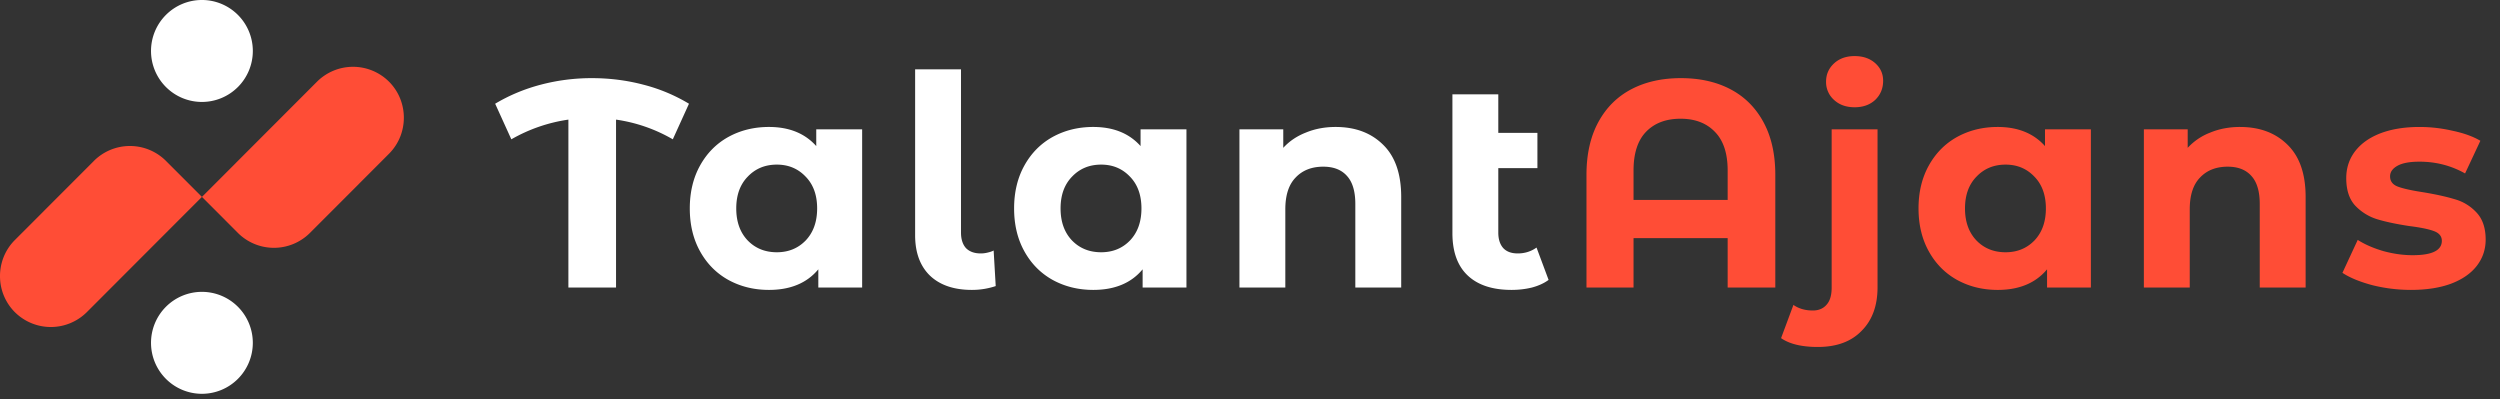 <svg xmlns="http://www.w3.org/2000/svg" width="238" height="38" fill="none"><rect width="100%" height="100%" fill="#333333" stroke="none"/><path fill="#fff" d="M64.051 13.263a15 15 0 0 0-5.404-1.876v15.988h-4.536V11.387a15.3 15.3 0 0 0-5.432 1.876l-1.54-3.388q2.016-1.205 4.368-1.82a19 19 0 0 1 4.844-.616q2.52 0 4.872.616a16.2 16.2 0 0 1 4.368 1.82zm18.025-.952v15.064h-4.172v-1.736q-1.624 1.96-4.704 1.96-2.129 0-3.865-.952-1.707-.952-2.687-2.716t-.98-4.088q0-2.324.98-4.088t2.688-2.716q1.735-.952 3.864-.952 2.883 0 4.507 1.82v-1.596zm-8.12 11.704q1.651 0 2.743-1.12 1.092-1.148 1.093-3.052t-1.093-3.024q-1.091-1.148-2.743-1.148-1.68 0-2.773 1.148-1.092 1.12-1.092 3.024 0 1.905 1.093 3.052 1.091 1.12 2.772 1.12m18.567 3.584q-2.547 0-3.975-1.344-1.429-1.372-1.428-3.864V6.599h4.367v15.54q0 .953.477 1.484.503.504 1.4.504.336 0 .671-.084.365-.084.56-.196l.197 3.388a7.1 7.1 0 0 1-2.269.364m20.427-15.288v15.064h-4.172v-1.736q-1.623 1.96-4.704 1.96-2.127 0-3.864-.952-1.707-.952-2.687-2.716t-.98-4.088.98-4.088 2.687-2.716q1.737-.952 3.864-.952 2.885 0 4.508 1.82v-1.596zm-8.12 11.704q1.653 0 2.744-1.12 1.092-1.148 1.092-3.052t-1.092-3.024q-1.091-1.148-2.744-1.148-1.68 0-2.772 1.148-1.092 1.12-1.092 3.024 0 1.905 1.092 3.052 1.092 1.12 2.772 1.12m22.321-11.928q2.8 0 4.508 1.68 1.736 1.68 1.736 4.984v8.624h-4.368v-7.952q0-1.792-.784-2.66-.785-.896-2.268-.896-1.653 0-2.632 1.036-.98 1.008-.98 3.024v7.448h-4.368V12.311h4.172v1.764q.867-.952 2.156-1.456 1.287-.532 2.828-.532m20.275 14.56q-.644.476-1.596.728-.924.224-1.932.224-2.716 0-4.172-1.372t-1.456-4.032V8.979h4.368v3.668h3.724v3.36h-3.724v6.132q0 .953.476 1.484.476.504 1.372.504 1.008 0 1.792-.56z"/><path fill="#FF4D36" d="M160.021 7.439q2.716 0 4.732 1.064t3.136 3.136 1.12 5.012v10.724h-4.536v-4.704h-8.96v4.704h-4.48V16.651q0-2.94 1.12-5.012t3.136-3.136 4.732-1.064m4.452 11.592v-2.8q0-2.436-1.204-3.668-1.204-1.26-3.276-1.26-2.1 0-3.304 1.26-1.176 1.232-1.176 3.668v2.8zm8.585 14q-2.296 0-3.5-.84l1.176-3.164q.756.532 1.848.532.84 0 1.316-.56.476-.532.476-1.624V12.311h4.368v15.036q0 2.632-1.512 4.144-1.484 1.54-4.172 1.54m3.5-22.82q-1.204 0-1.96-.7a2.27 2.27 0 0 1-.756-1.736q0-1.036.756-1.736t1.96-.7 1.96.672.756 1.68q0 1.092-.756 1.82-.756.7-1.96.7m22.494 2.1v15.064h-4.172v-1.736q-1.625 1.96-4.704 1.96-2.129 0-3.864-.952-1.709-.952-2.688-2.716t-.98-4.088.98-4.088 2.688-2.716q1.735-.952 3.864-.952 2.884 0 4.508 1.82v-1.596zm-8.12 11.704q1.652 0 2.744-1.12 1.092-1.148 1.092-3.052t-1.092-3.024q-1.092-1.148-2.744-1.148-1.68 0-2.772 1.148-1.092 1.12-1.092 3.024 0 1.905 1.092 3.052 1.092 1.12 2.772 1.12m22.32-11.928q2.8 0 4.508 1.68 1.736 1.68 1.736 4.984v8.624h-4.368v-7.952q0-1.792-.784-2.66-.785-.896-2.268-.896-1.652 0-2.632 1.036-.98 1.008-.98 3.024v7.448h-4.368V12.311h4.172v1.764a5.66 5.66 0 0 1 2.156-1.456q1.288-.532 2.828-.532m16.271 15.512q-1.875 0-3.668-.448-1.791-.476-2.856-1.176l1.456-3.136q1.008.645 2.436 1.064 1.428.392 2.8.392 2.772 0 2.772-1.372 0-.644-.756-.924-.755-.28-2.324-.476-1.848-.28-3.052-.644a4.84 4.84 0 0 1-2.1-1.288q-.868-.924-.868-2.632 0-1.428.812-2.52.84-1.12 2.408-1.736 1.596-.616 3.752-.616 1.596 0 3.164.364 1.596.336 2.632.952l-1.456 3.108q-1.988-1.12-4.34-1.12-1.4 0-2.1.392t-.7 1.008q0 .7.756.98t2.408.532q1.848.308 3.024.672a4.43 4.43 0 0 1 2.044 1.26q.868.924.868 2.576 0 1.4-.84 2.492t-2.464 1.708q-1.596.588-3.808.588"/><path fill="#FF4D36" fill-rule="evenodd" d="m8.943 15.314-7.53 7.54c-1.884 1.887-1.884 4.975 0 6.862a4.855 4.855 0 0 0 6.853 0l10.957-10.971-3.427-3.431a4.855 4.855 0 0 0-6.853 0M29.504 22.177l7.53-7.54c1.884-1.887 1.884-4.975 0-6.862a4.855 4.855 0 0 0-6.853 0l-10.956 10.97 3.426 3.432a4.855 4.855 0 0 0 6.853 0" clip-rule="evenodd"/><path fill="#fff" fill-rule="evenodd" d="M15.796 29.206a4.857 4.857 0 0 0 0 6.862 4.84 4.84 0 0 0 6.853 0 4.857 4.857 0 0 0 0-6.862 4.84 4.84 0 0 0-6.853 0M22.65 8.283a4.857 4.857 0 0 0 0-6.862 4.84 4.84 0 0 0-6.854 0 4.857 4.857 0 0 0 0 6.862 4.84 4.84 0 0 0 6.853 0" clip-rule="evenodd"/></svg>